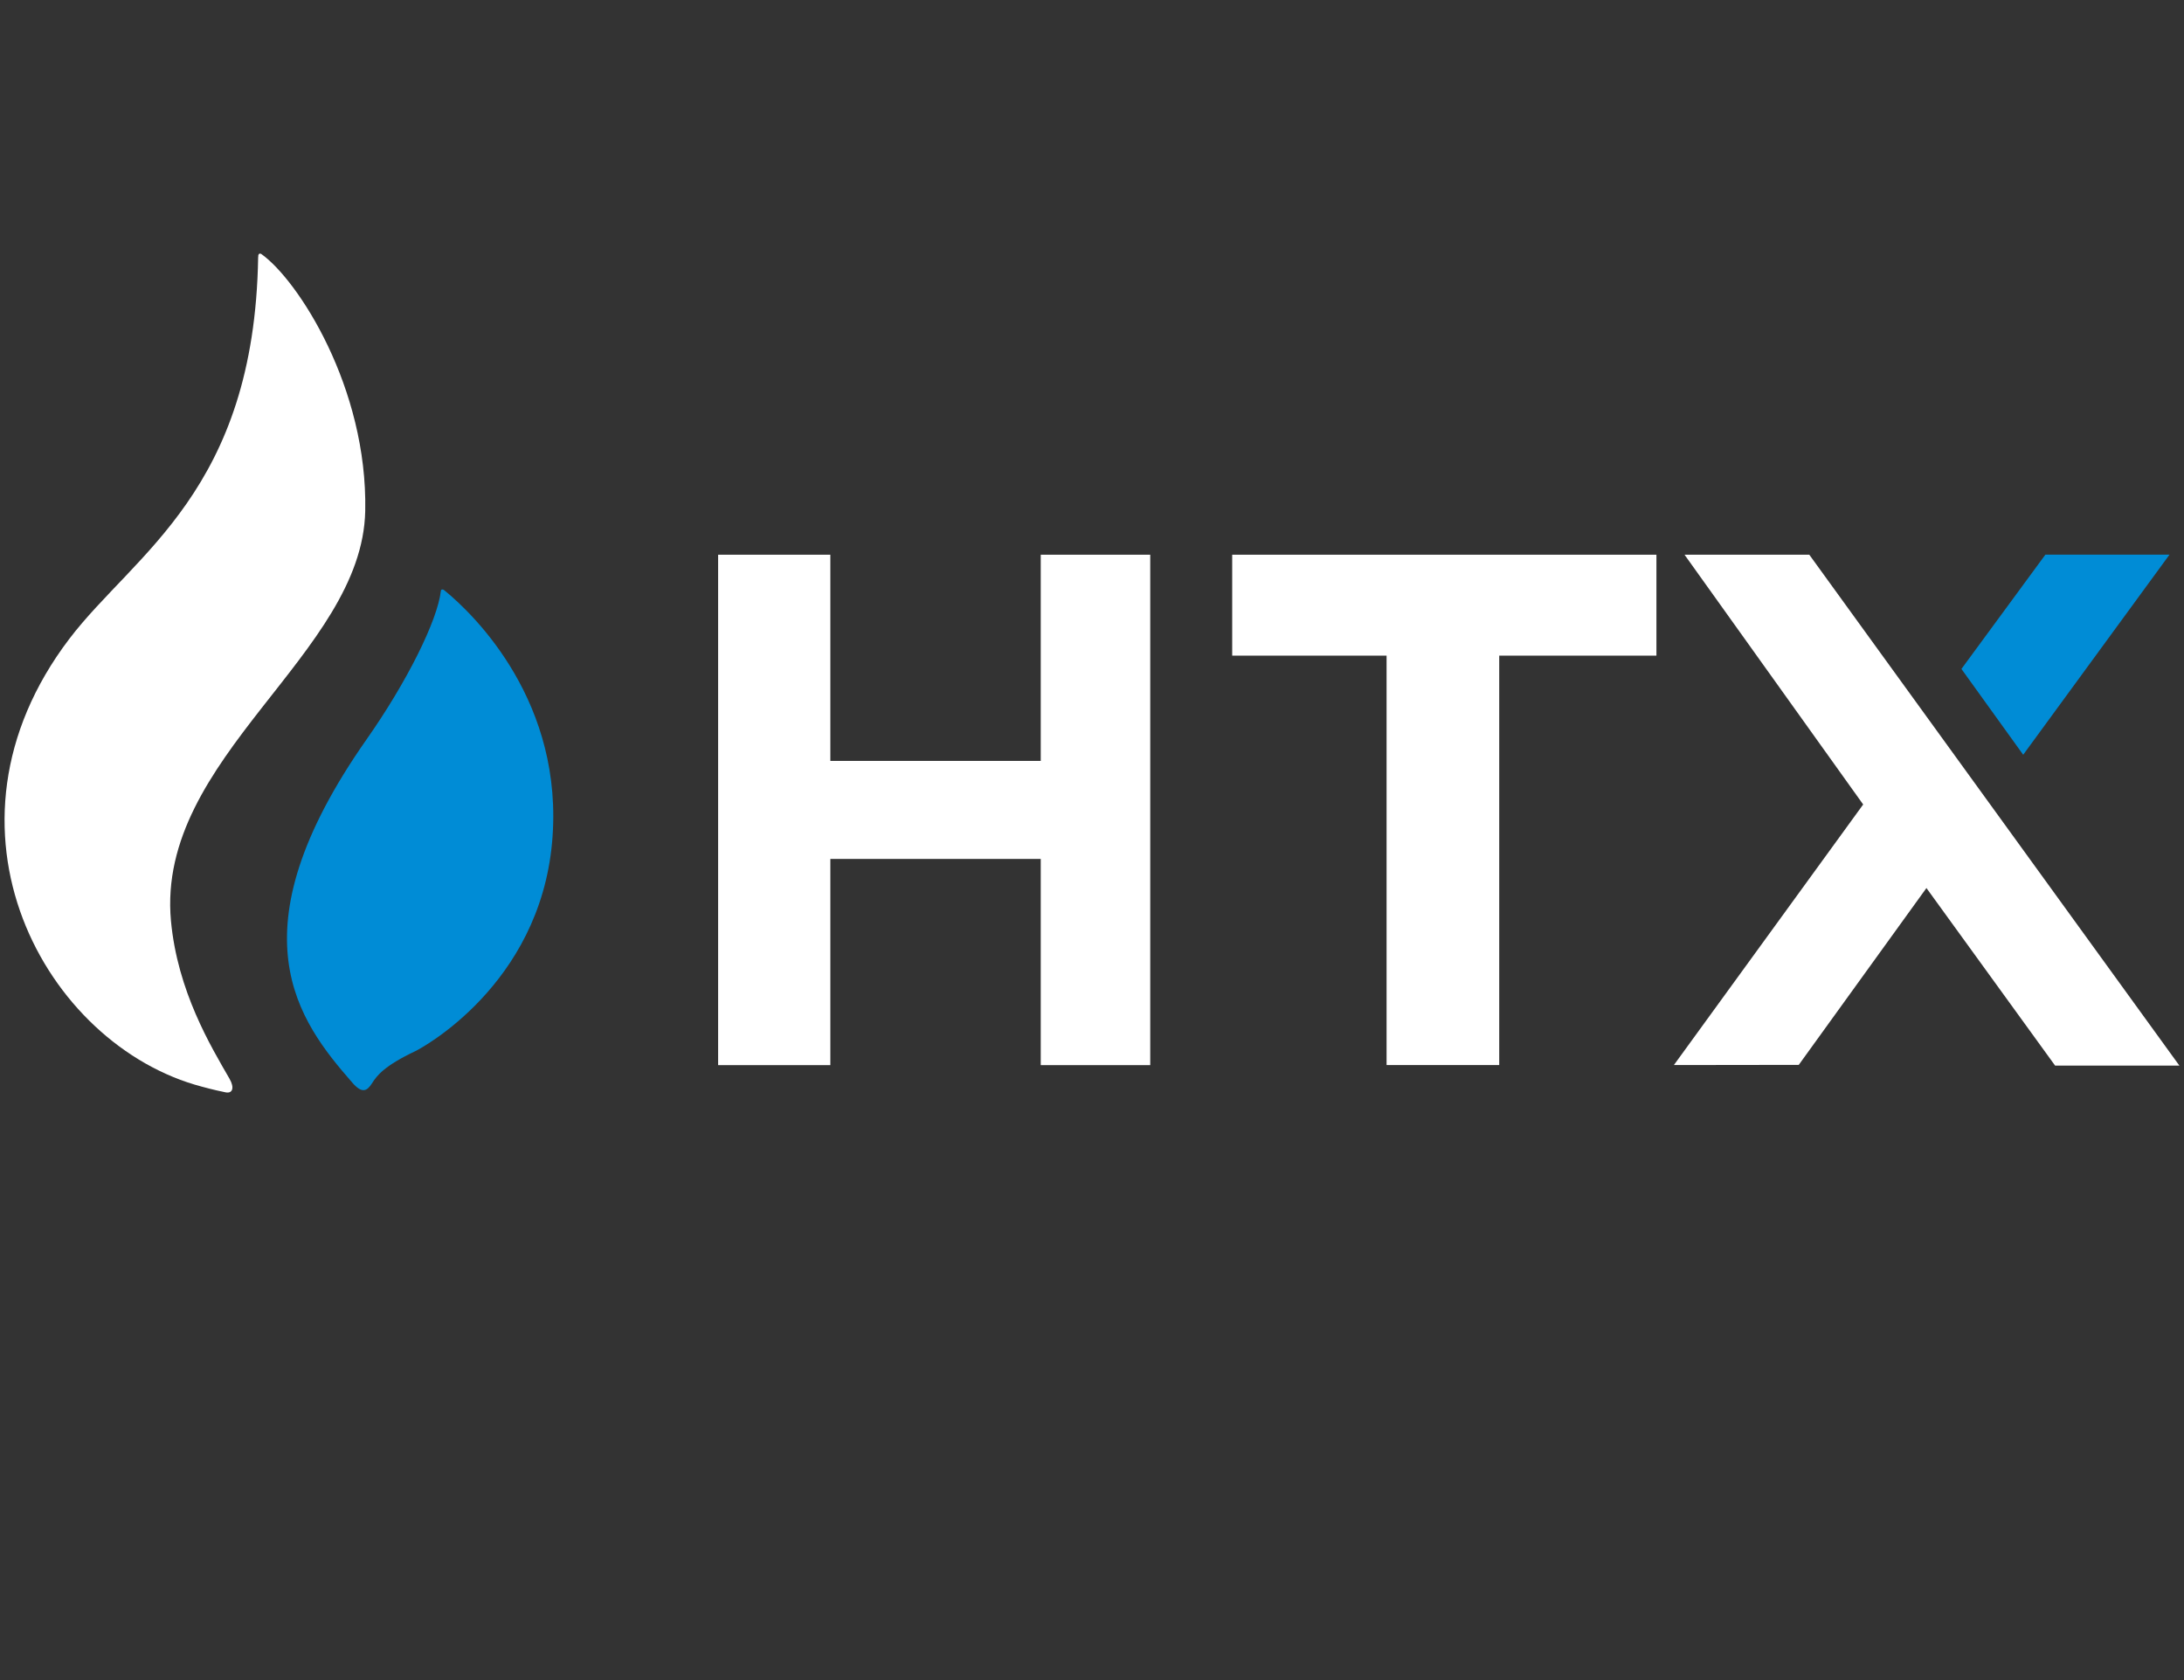 <?xml version="1.0" encoding="UTF-8" standalone="no"?>
<!DOCTYPE svg PUBLIC "-//W3C//DTD SVG 1.1//EN" "http://www.w3.org/Graphics/SVG/1.1/DTD/svg11.dtd">
<svg width="100%" height="100%" viewBox="0 0 156 120" version="1.1" xmlns="http://www.w3.org/2000/svg" xmlns:xlink="http://www.w3.org/1999/xlink" xml:space="preserve" xmlns:serif="http://www.serif.com/" style="fill-rule:evenodd;clip-rule:evenodd;stroke-linejoin:round;stroke-miterlimit:2;">
    <rect x="0" y="0" width="156" height="120" fill="#333333" stroke="none"/>
    <g transform="matrix(1,0,0,1,-152,0)">
        <g transform="matrix(1,0,0,1,152.411,18)">
            <g id="htx-wordmark-dark" transform="matrix(0.071,0,0,0.071,77.589,30)">
                <g transform="matrix(1,0,0,1,-1094,-423)">
                    <clipPath id="_clip1">
                        <rect x="0" y="0" width="2188" height="846"/>
                    </clipPath>
                    <g clip-path="url(#_clip1)">
                        <g>
                            <path d="M362.841,260.983C365.349,136.775 295.016,28.542 258.383,2.529C258.216,2.362 254.953,0.605 255.203,5.457C255.203,5.54 255.12,5.54 255.12,5.624C251.357,240.242 130.757,303.475 65.274,389.458C-80.247,580.663 41.187,798.804 198.499,840.121C201.178,840.792 208.453,842.967 222.253,845.808C229.445,847.317 231.537,841.208 226.266,832.092C207.449,799.387 173.995,744.183 167.391,673.254C152.337,508.562 359.912,405.517 362.841,260.983Z" style="fill:white;fill-rule:nonzero;"/>
                            <path d="M442.125,340.529C440.871,339.608 439.117,339.692 438.95,341.279C435.604,371.142 404.742,433.038 364.096,490.917C227.271,686.054 296.187,774.546 349.713,835.942C359.579,847.317 364.513,844.808 369.7,836.696C374.55,829 381.908,819.212 413.525,804.242C418.458,801.9 537.888,738.5 550.85,594.133C563.312,454.45 473.738,366.121 442.125,340.529Z" style="fill:rgb(0,140,214);fill-rule:nonzero;"/>
                            <path d="M1152.59,304.979L1152.59,818.458L1042.44,818.458L1042.44,611.029L830.769,611.029L830.769,818.458L717.865,818.458L717.865,304.979L830.769,304.979L830.769,512.412L1042.44,512.412L1042.44,304.979L1152.59,304.979Z" style="fill:white;fill-rule:nonzero;"/>
                            <path d="M1661.83,304.979L1661.83,406.521L1503.68,406.521L1503.68,818.375L1390.36,818.375L1390.36,406.521L1235.05,406.521L1235.05,304.979L1661.83,304.979Z" style="fill:white;fill-rule:nonzero;"/>
                            <path d="M2062.94,818.963L1933.47,640.3L1805.02,818.208L1679.4,818.375L1869.83,556.242L1690.1,304.979L1815.63,304.979L2187.97,818.963L2062.94,818.963Z" style="fill:white;"/>
                            <path d="M1968.68,419.904L2030.82,506.225L2178.02,304.896L2053.15,304.896L1968.68,419.904Z" style="fill:rgb(0,140,214);fill-rule:nonzero;"/>
                        </g>
                    </g>
                </g>
            </g>
        </g>
    </g>
</svg>
